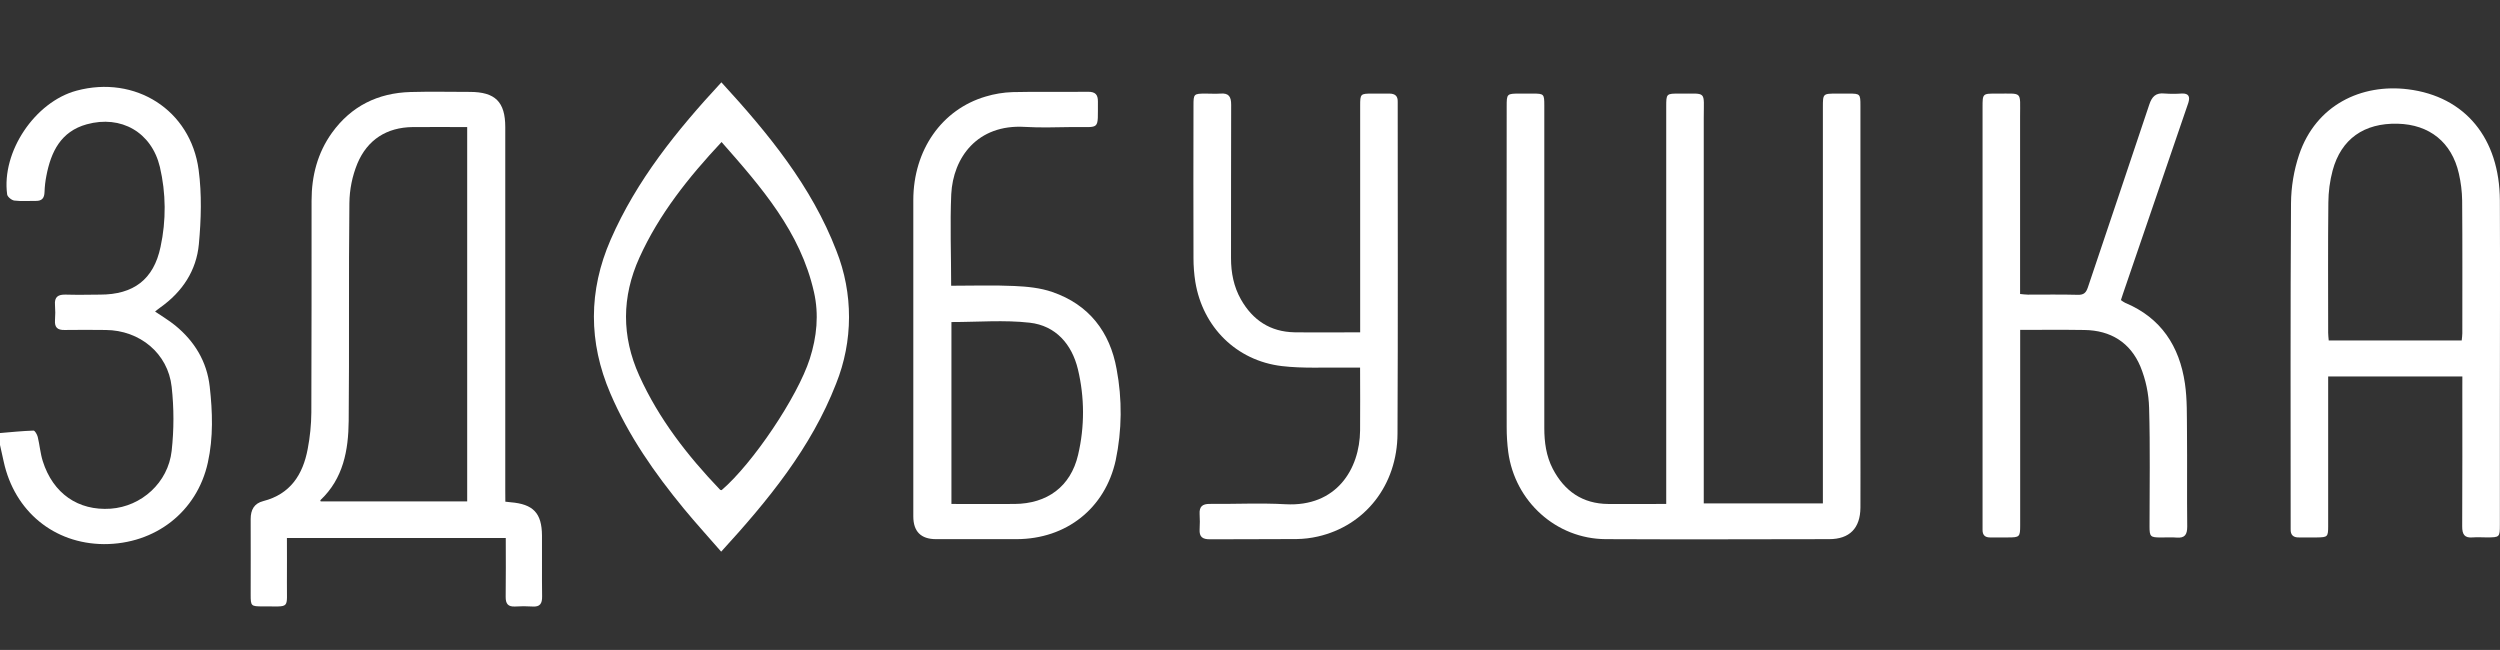 <?xml version="1.0" encoding="UTF-8"?> <svg xmlns="http://www.w3.org/2000/svg" width="577" height="150" viewBox="0 0 577 150" fill="none"><rect x="0" y="0" width="577" height="150" fill="#333333" stroke="none"/> <g clip-path="url(#clip0)"> <path d="M0 99.945C2.566 99.731 5.158 99.466 7.742 99.38C8.054 99.38 8.572 100.283 8.709 100.839C9.158 102.691 9.303 104.63 9.872 106.435C12.237 113.91 18.05 117.919 25.54 117.405C32.644 116.896 38.799 111.415 39.62 104.056C40.163 99.147 40.163 94.192 39.62 89.283C38.765 81.534 32.238 76.225 24.419 76.16C21.245 76.135 18.067 76.105 14.893 76.16C13.272 76.195 12.584 75.566 12.691 73.94C12.78 72.755 12.78 71.565 12.691 70.38C12.528 68.498 13.435 67.95 15.163 67.997C17.806 68.074 20.454 68.023 23.102 67.997C30.801 67.997 35.476 64.523 37.054 56.976C38.373 50.891 38.32 44.589 36.9 38.527C34.98 30.526 27.96 26.509 20.03 28.686C14.042 30.338 11.771 35.027 10.706 40.572C10.461 41.802 10.318 43.05 10.278 44.303C10.244 45.689 9.705 46.399 8.264 46.369C6.608 46.34 4.94 46.493 3.311 46.292C2.686 46.215 1.728 45.437 1.651 44.88C0.321 35.04 8.054 23.514 17.669 20.925C31.198 17.288 44 25.354 45.848 39.212C46.597 44.833 46.425 50.678 45.899 56.347C45.339 62.439 42.101 67.347 37.02 70.949C36.592 71.245 36.211 71.574 35.792 71.903C37.405 73.007 38.996 73.944 40.412 75.095C44.898 78.749 47.752 83.442 48.402 89.214C49.06 95.05 49.257 100.942 47.974 106.756C45.48 118.107 35.831 125.616 23.97 125.581C12.468 125.5 3.353 118.021 0.855 106.546L0 102.696V99.945Z" fill="white"></path> <path d="M384.565 116.31V24.643C384.565 21.601 384.565 21.584 387.692 21.605C394.04 21.648 393.223 20.814 393.227 27.215C393.244 56.049 393.244 84.883 393.227 113.717V116.182H420.721V113.64C420.721 84.013 420.721 54.387 420.721 24.763C420.721 21.601 420.721 21.601 423.959 21.601H426.735C429.302 21.601 429.387 21.7 429.387 24.327V100.933C429.387 106.341 429.413 111.753 429.387 117.161C429.353 121.906 426.889 124.435 422.176 124.435C404.981 124.46 387.786 124.516 370.592 124.435C359.176 124.375 349.633 115.741 348.102 104.326C347.857 102.42 347.737 100.501 347.742 98.58C347.717 73.901 347.717 49.229 347.742 24.562C347.742 21.631 347.777 21.601 350.788 21.601H353.782C356.348 21.601 356.425 21.7 356.425 24.331C356.425 49.146 356.425 73.961 356.425 98.777C356.425 102.054 356.853 105.241 358.376 108.189C361.062 113.349 365.245 116.276 371.186 116.318C375.485 116.353 379.848 116.31 384.565 116.31Z" fill="white"></path> <path d="M116.633 115.788C117.193 115.852 117.518 115.895 117.848 115.921C123.07 116.348 125.05 118.406 125.089 123.588C125.123 128.294 125.05 132.962 125.119 137.642C125.145 139.303 124.644 140.12 122.861 139.983C121.539 139.897 120.213 139.897 118.891 139.983C117.24 140.073 116.688 139.332 116.71 137.737C116.774 133.261 116.731 128.786 116.731 124.178H66.221C66.221 127.601 66.251 130.994 66.221 134.395C66.157 140.787 67.132 139.906 60.66 139.957C57.923 139.957 57.859 139.897 57.855 137.223C57.855 131.417 57.884 125.607 57.855 119.801C57.855 117.662 58.654 116.194 60.75 115.655C67.021 114.051 69.912 109.529 71.016 103.633C71.552 100.85 71.834 98.025 71.858 95.191C71.935 78.89 71.892 62.593 71.91 46.297C71.91 40.615 73.274 35.314 76.615 30.65C81.054 24.494 87.201 21.456 94.725 21.238C99.284 21.105 103.852 21.212 108.412 21.212C114.297 21.212 116.616 23.501 116.616 29.341C116.616 57.322 116.616 85.301 116.616 113.276L116.633 115.788ZM107.826 29.328C103.549 29.328 99.412 29.294 95.268 29.328C89.228 29.392 84.801 32.267 82.5 37.71C81.303 40.624 80.671 43.74 80.639 46.891C80.451 63.642 80.639 80.4 80.477 97.155C80.413 103.915 79.241 110.448 73.95 115.437C73.903 115.48 73.997 115.664 74.01 115.724H107.826V29.328Z" fill="white"></path> <path d="M568.313 86.895H537.341V89.189C537.341 99.939 537.341 110.69 537.341 121.44C537.341 123.9 537.204 124.007 534.775 124.041C533.384 124.041 531.994 124.041 530.609 124.041C529.287 124.071 528.637 123.472 528.684 122.142C528.684 121.812 528.684 121.483 528.684 121.153C528.684 96.415 528.607 71.681 528.765 46.947C528.793 43.132 529.421 39.345 530.626 35.725C534.531 24.173 545.057 19.278 555.763 20.609C568.993 22.252 576.906 31.942 576.97 46.28C577.043 62.641 576.97 78.997 576.97 95.354C576.97 103.928 576.97 112.502 576.97 121.076C576.97 124.003 576.936 124.028 573.925 124.033C572.868 124.033 571.786 123.951 570.751 124.033C568.796 124.217 568.261 123.335 568.274 121.466C568.334 110.769 568.304 100.099 568.304 89.411L568.313 86.895ZM568.163 78.582C568.219 77.962 568.304 77.453 568.304 76.944C568.304 66.727 568.347 56.51 568.266 46.297C568.233 44.189 567.977 42.091 567.5 40.037C565.862 32.845 560.733 28.734 553.385 28.554C545.635 28.361 540.344 32.062 538.372 39.344C537.731 41.763 537.399 44.253 537.384 46.755C537.277 56.775 537.337 66.791 537.341 76.811C537.341 77.384 537.422 77.953 537.469 78.582H568.163Z" fill="white"></path> <path d="M219.527 65.948C224.523 65.948 229.339 65.785 234.142 66.008C237.081 66.141 240.13 66.436 242.885 67.398C251.345 70.299 256.187 76.636 257.714 85.188C259.029 92.149 258.957 99.301 257.505 106.234C255.058 117.358 246.084 124.396 234.672 124.435C228.459 124.455 222.243 124.455 216.024 124.435C212.555 124.435 210.792 122.672 210.792 119.19C210.792 94.842 210.792 70.493 210.792 46.143C210.818 34.591 217.397 25.259 227.474 22.286C229.496 21.674 231.59 21.329 233.702 21.259C239.519 21.118 245.34 21.259 251.161 21.182C252.817 21.182 253.411 21.858 253.398 23.42C253.343 30.223 254.061 29.268 247.68 29.32C243.976 29.35 240.259 29.517 236.559 29.29C225.562 28.618 219.971 36.371 219.548 44.834C219.249 51.739 219.527 58.675 219.527 65.948ZM219.591 74.329V116.314C224.531 116.314 229.343 116.34 234.134 116.314C241.687 116.267 247.119 112.305 248.822 104.985C250.355 98.478 250.338 91.701 248.775 85.201C247.385 79.455 243.672 75.16 237.654 74.479C231.751 73.812 225.703 74.329 219.591 74.329Z" fill="white"></path> <path d="M466.257 76.135V78.672C466.257 92.862 466.257 107.051 466.257 121.239C466.257 123.917 466.133 124.037 463.455 124.041C462.065 124.041 460.675 124.041 459.285 124.041C458.147 124.041 457.574 123.498 457.574 122.33C457.574 121.872 457.574 121.41 457.574 120.948V24.738C457.574 21.601 457.574 21.584 460.808 21.606C466.941 21.64 466.227 20.865 466.236 26.928C466.256 39.729 466.256 52.532 466.236 65.336V67.852C466.912 67.912 467.476 68.002 468.041 68.002C471.89 68.002 475.714 67.942 479.551 68.044C480.945 68.083 481.467 67.561 481.891 66.303C486.596 52.244 491.373 38.215 496.048 24.151C496.669 22.277 497.562 21.37 499.586 21.584C500.906 21.68 502.231 21.68 503.551 21.584C505.21 21.516 505.488 22.35 505.069 23.724C504.911 24.228 504.727 24.72 504.556 25.221L489.966 67.856C489.816 68.284 489.679 68.712 489.508 69.259C489.809 69.497 490.131 69.706 490.471 69.884C498.786 73.354 503.025 79.93 504.282 88.504C504.825 92.196 504.71 96 504.757 99.752C504.825 107.026 504.727 114.269 504.812 121.53C504.812 123.408 504.256 124.242 502.315 124.071C501.134 123.964 499.936 124.071 498.743 124.05C496.301 124.05 496.112 123.866 496.112 121.483C496.112 112.374 496.279 103.265 496.014 94.165C495.93 90.882 495.25 87.642 494.008 84.602C491.681 79.07 487.164 76.233 481.052 76.161C476.249 76.088 471.42 76.135 466.257 76.135Z" fill="white"></path> <path d="M313.926 76.7V74.09C313.926 57.529 313.926 40.97 313.926 24.412C313.926 21.665 313.99 21.605 316.689 21.601C318.011 21.601 319.333 21.601 320.654 21.601C321.976 21.601 322.639 22.157 322.592 23.492C322.592 23.625 322.592 23.758 322.592 23.89C322.592 49.287 322.665 74.689 322.545 100.086C322.485 111.972 315.081 121.333 304.178 123.823C302.57 124.193 300.927 124.39 299.277 124.413C292.596 124.478 285.919 124.413 279.242 124.469C277.531 124.469 276.778 123.917 276.872 122.193C276.941 121.007 276.941 119.819 276.872 118.633C276.774 116.922 277.518 116.284 279.212 116.301C285.033 116.357 290.868 116.053 296.668 116.378C308.503 117.037 313.815 108.215 313.909 99.354C313.961 94.618 313.909 89.877 313.909 84.846C312.784 84.846 311.822 84.846 310.859 84.846C305.842 84.756 300.774 85.081 295.812 84.487C285.346 83.229 277.595 75.476 275.884 65.079C275.597 63.258 275.454 61.417 275.456 59.573C275.418 47.828 275.435 36.084 275.456 24.344C275.456 21.665 275.525 21.605 278.288 21.601C279.413 21.601 280.542 21.678 281.659 21.601C283.609 21.43 284.161 22.324 284.152 24.168C284.097 35.977 284.152 47.786 284.118 59.594C284.118 62.953 284.742 66.157 286.402 69.097C289.114 73.889 293.186 76.593 298.768 76.695C303.686 76.76 308.648 76.7 313.926 76.7Z" fill="white"></path> <path d="M166.497 19C177.353 30.834 187.298 42.959 193.038 57.87C196.952 67.733 196.926 78.724 192.965 88.568C187.195 103.402 177.297 115.467 166.446 127.323C163.482 123.9 160.569 120.725 157.827 117.392C151.099 109.212 145.059 100.582 140.868 90.797C135.799 78.967 135.795 67.107 140.936 55.32C146.929 41.586 156.185 30.124 166.497 19ZM166.536 32.777C158.888 40.957 152.117 49.429 147.566 59.483C143.481 68.532 143.443 77.607 147.527 86.669C152.036 96.663 158.67 105.165 166.198 113.033C166.27 113.11 166.433 113.097 166.553 113.123C173.739 106.974 184.09 91.576 186.9 82.805C188.525 77.744 189.038 72.562 187.862 67.403C184.731 53.506 175.723 43.208 166.536 32.777V32.777Z" fill="white"></path> </g> <defs> <clipPath id="clip0"> <rect width="577" height="150" fill="white"></rect> </clipPath> </defs> </svg> 